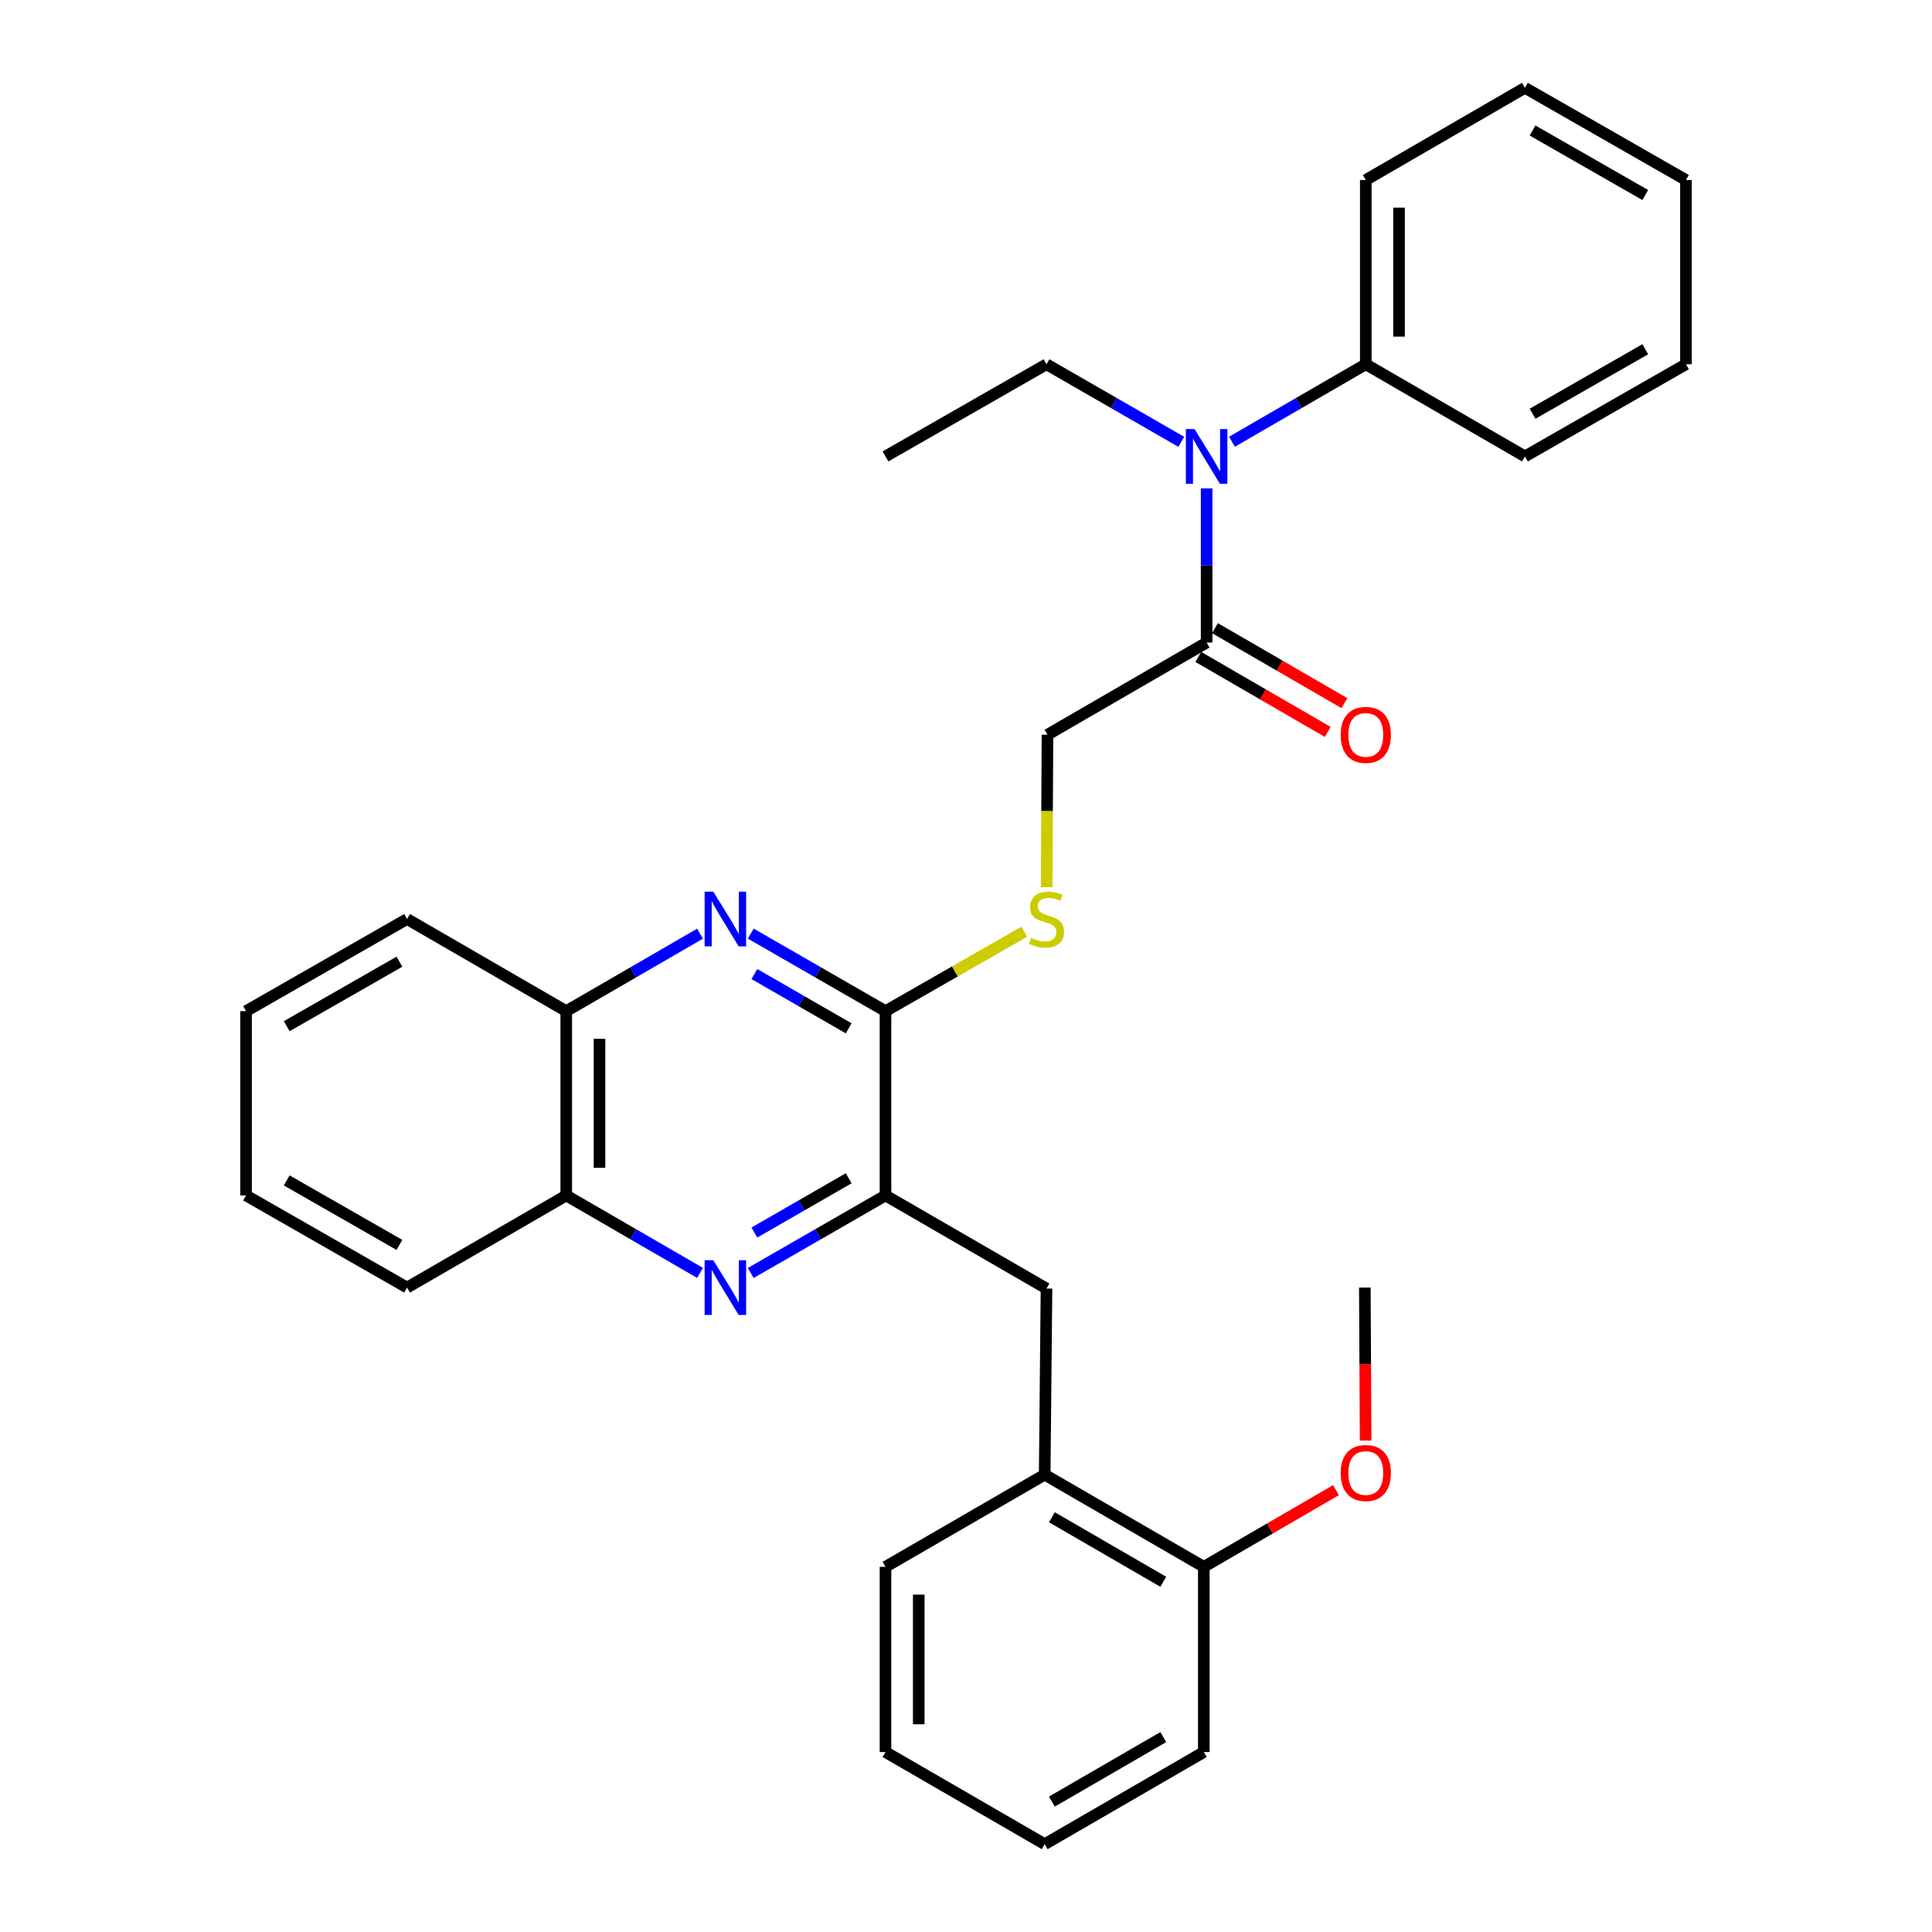 <?xml version='1.0' encoding='iso-8859-1'?>
<svg version='1.1' baseProfile='full'
              xmlns='http://www.w3.org/2000/svg'
                      xmlns:rdkit='http://www.rdkit.org/xml'
                      xmlns:xlink='http://www.w3.org/1999/xlink'
                  xml:space='preserve'
width='1000px' height='1000px' viewBox='0 0 1000 1000'>
<!-- END OF HEADER -->
<rect style='opacity:1.0;fill:#FFFFFF;stroke:none' width='1000' height='1000' x='0' y='0'> </rect>
<path class='bond-1' d='M 388.583,483.233 L 423.459,503.3' style='fill:none;fill-rule:evenodd;stroke:#0000FF;stroke-width:6px;stroke-linecap:butt;stroke-linejoin:miter;stroke-opacity:1' />
<path class='bond-1' d='M 423.459,503.3 L 458.334,523.366' style='fill:none;fill-rule:evenodd;stroke:#000000;stroke-width:6px;stroke-linecap:butt;stroke-linejoin:miter;stroke-opacity:1' />
<path class='bond-1' d='M 390.463,504.169 L 414.876,518.216' style='fill:none;fill-rule:evenodd;stroke:#0000FF;stroke-width:6px;stroke-linecap:butt;stroke-linejoin:miter;stroke-opacity:1' />
<path class='bond-1' d='M 414.876,518.216 L 439.289,532.263' style='fill:none;fill-rule:evenodd;stroke:#000000;stroke-width:6px;stroke-linecap:butt;stroke-linejoin:miter;stroke-opacity:1' />
<path class='bond-7' d='M 362.333,483.274 L 327.715,503.32' style='fill:none;fill-rule:evenodd;stroke:#0000FF;stroke-width:6px;stroke-linecap:butt;stroke-linejoin:miter;stroke-opacity:1' />
<path class='bond-7' d='M 327.715,503.32 L 293.096,523.366' style='fill:none;fill-rule:evenodd;stroke:#000000;stroke-width:6px;stroke-linecap:butt;stroke-linejoin:miter;stroke-opacity:1' />
<path class='bond-0' d='M 362.333,658.855 L 327.715,638.809' style='fill:none;fill-rule:evenodd;stroke:#0000FF;stroke-width:6px;stroke-linecap:butt;stroke-linejoin:miter;stroke-opacity:1' />
<path class='bond-0' d='M 327.715,638.809 L 293.096,618.763' style='fill:none;fill-rule:evenodd;stroke:#000000;stroke-width:6px;stroke-linecap:butt;stroke-linejoin:miter;stroke-opacity:1' />
<path class='bond-31' d='M 388.583,658.897 L 423.459,638.83' style='fill:none;fill-rule:evenodd;stroke:#0000FF;stroke-width:6px;stroke-linecap:butt;stroke-linejoin:miter;stroke-opacity:1' />
<path class='bond-31' d='M 423.459,638.83 L 458.334,618.763' style='fill:none;fill-rule:evenodd;stroke:#000000;stroke-width:6px;stroke-linecap:butt;stroke-linejoin:miter;stroke-opacity:1' />
<path class='bond-31' d='M 390.463,637.961 L 414.876,623.914' style='fill:none;fill-rule:evenodd;stroke:#0000FF;stroke-width:6px;stroke-linecap:butt;stroke-linejoin:miter;stroke-opacity:1' />
<path class='bond-31' d='M 414.876,623.914 L 439.289,609.867' style='fill:none;fill-rule:evenodd;stroke:#000000;stroke-width:6px;stroke-linecap:butt;stroke-linejoin:miter;stroke-opacity:1' />
<path class='bond-2' d='M 458.334,523.366 L 458.334,618.763' style='fill:none;fill-rule:evenodd;stroke:#000000;stroke-width:6px;stroke-linecap:butt;stroke-linejoin:miter;stroke-opacity:1' />
<path class='bond-5' d='M 458.334,523.366 L 494.26,502.807' style='fill:none;fill-rule:evenodd;stroke:#000000;stroke-width:6px;stroke-linecap:butt;stroke-linejoin:miter;stroke-opacity:1' />
<path class='bond-5' d='M 494.26,502.807 L 530.185,482.247' style='fill:none;fill-rule:evenodd;stroke:#CCCC00;stroke-width:6px;stroke-linecap:butt;stroke-linejoin:miter;stroke-opacity:1' />
<path class='bond-6' d='M 458.334,618.763 L 541.666,666.949' style='fill:none;fill-rule:evenodd;stroke:#000000;stroke-width:6px;stroke-linecap:butt;stroke-linejoin:miter;stroke-opacity:1' />
<path class='bond-3' d='M 624.548,332.582 L 542.172,380.3' style='fill:none;fill-rule:evenodd;stroke:#000000;stroke-width:6px;stroke-linecap:butt;stroke-linejoin:miter;stroke-opacity:1' />
<path class='bond-4' d='M 624.548,332.582 L 624.548,292.695' style='fill:none;fill-rule:evenodd;stroke:#000000;stroke-width:6px;stroke-linecap:butt;stroke-linejoin:miter;stroke-opacity:1' />
<path class='bond-4' d='M 624.548,292.695 L 624.548,252.807' style='fill:none;fill-rule:evenodd;stroke:#0000FF;stroke-width:6px;stroke-linecap:butt;stroke-linejoin:miter;stroke-opacity:1' />
<path class='bond-11' d='M 620.235,340.028 L 653.737,359.433' style='fill:none;fill-rule:evenodd;stroke:#000000;stroke-width:6px;stroke-linecap:butt;stroke-linejoin:miter;stroke-opacity:1' />
<path class='bond-11' d='M 653.737,359.433 L 687.239,378.837' style='fill:none;fill-rule:evenodd;stroke:#FF0000;stroke-width:6px;stroke-linecap:butt;stroke-linejoin:miter;stroke-opacity:1' />
<path class='bond-11' d='M 628.86,325.136 L 662.363,344.541' style='fill:none;fill-rule:evenodd;stroke:#000000;stroke-width:6px;stroke-linecap:butt;stroke-linejoin:miter;stroke-opacity:1' />
<path class='bond-11' d='M 662.363,344.541 L 695.865,363.946' style='fill:none;fill-rule:evenodd;stroke:#FF0000;stroke-width:6px;stroke-linecap:butt;stroke-linejoin:miter;stroke-opacity:1' />
<path class='bond-12' d='M 637.667,228.643 L 672.3,208.592' style='fill:none;fill-rule:evenodd;stroke:#0000FF;stroke-width:6px;stroke-linecap:butt;stroke-linejoin:miter;stroke-opacity:1' />
<path class='bond-12' d='M 672.3,208.592 L 706.932,188.54' style='fill:none;fill-rule:evenodd;stroke:#000000;stroke-width:6px;stroke-linecap:butt;stroke-linejoin:miter;stroke-opacity:1' />
<path class='bond-15' d='M 611.417,228.682 L 576.541,208.611' style='fill:none;fill-rule:evenodd;stroke:#0000FF;stroke-width:6px;stroke-linecap:butt;stroke-linejoin:miter;stroke-opacity:1' />
<path class='bond-15' d='M 576.541,208.611 L 541.666,188.54' style='fill:none;fill-rule:evenodd;stroke:#000000;stroke-width:6px;stroke-linecap:butt;stroke-linejoin:miter;stroke-opacity:1' />
<path class='bond-10' d='M 541.753,459.173 L 541.963,419.736' style='fill:none;fill-rule:evenodd;stroke:#CCCC00;stroke-width:6px;stroke-linecap:butt;stroke-linejoin:miter;stroke-opacity:1' />
<path class='bond-10' d='M 541.963,419.736 L 542.172,380.3' style='fill:none;fill-rule:evenodd;stroke:#000000;stroke-width:6px;stroke-linecap:butt;stroke-linejoin:miter;stroke-opacity:1' />
<path class='bond-9' d='M 541.666,666.949 L 540.729,763.283' style='fill:none;fill-rule:evenodd;stroke:#000000;stroke-width:6px;stroke-linecap:butt;stroke-linejoin:miter;stroke-opacity:1' />
<path class='bond-8' d='M 293.096,523.366 L 293.096,618.763' style='fill:none;fill-rule:evenodd;stroke:#000000;stroke-width:6px;stroke-linecap:butt;stroke-linejoin:miter;stroke-opacity:1' />
<path class='bond-8' d='M 310.306,537.676 L 310.306,604.454' style='fill:none;fill-rule:evenodd;stroke:#000000;stroke-width:6px;stroke-linecap:butt;stroke-linejoin:miter;stroke-opacity:1' />
<path class='bond-17' d='M 293.096,523.366 L 210.702,475.678' style='fill:none;fill-rule:evenodd;stroke:#000000;stroke-width:6px;stroke-linecap:butt;stroke-linejoin:miter;stroke-opacity:1' />
<path class='bond-18' d='M 293.096,618.763 L 210.702,666.452' style='fill:none;fill-rule:evenodd;stroke:#000000;stroke-width:6px;stroke-linecap:butt;stroke-linejoin:miter;stroke-opacity:1' />
<path class='bond-13' d='M 540.729,763.283 L 623.094,810.991' style='fill:none;fill-rule:evenodd;stroke:#000000;stroke-width:6px;stroke-linecap:butt;stroke-linejoin:miter;stroke-opacity:1' />
<path class='bond-13' d='M 544.458,785.331 L 602.114,818.727' style='fill:none;fill-rule:evenodd;stroke:#000000;stroke-width:6px;stroke-linecap:butt;stroke-linejoin:miter;stroke-opacity:1' />
<path class='bond-16' d='M 540.729,763.283 L 458.334,810.991' style='fill:none;fill-rule:evenodd;stroke:#000000;stroke-width:6px;stroke-linecap:butt;stroke-linejoin:miter;stroke-opacity:1' />
<path class='bond-19' d='M 706.932,188.54 L 706.932,93.172' style='fill:none;fill-rule:evenodd;stroke:#000000;stroke-width:6px;stroke-linecap:butt;stroke-linejoin:miter;stroke-opacity:1' />
<path class='bond-19' d='M 724.142,174.235 L 724.142,107.477' style='fill:none;fill-rule:evenodd;stroke:#000000;stroke-width:6px;stroke-linecap:butt;stroke-linejoin:miter;stroke-opacity:1' />
<path class='bond-20' d='M 706.932,188.54 L 789.298,236.239' style='fill:none;fill-rule:evenodd;stroke:#000000;stroke-width:6px;stroke-linecap:butt;stroke-linejoin:miter;stroke-opacity:1' />
<path class='bond-14' d='M 623.094,810.991 L 657.302,791.143' style='fill:none;fill-rule:evenodd;stroke:#000000;stroke-width:6px;stroke-linecap:butt;stroke-linejoin:miter;stroke-opacity:1' />
<path class='bond-14' d='M 657.302,791.143 L 691.509,771.295' style='fill:none;fill-rule:evenodd;stroke:#FF0000;stroke-width:6px;stroke-linecap:butt;stroke-linejoin:miter;stroke-opacity:1' />
<path class='bond-21' d='M 623.094,810.991 L 623.094,906.857' style='fill:none;fill-rule:evenodd;stroke:#000000;stroke-width:6px;stroke-linecap:butt;stroke-linejoin:miter;stroke-opacity:1' />
<path class='bond-22' d='M 706.846,745.629 L 706.64,706.041' style='fill:none;fill-rule:evenodd;stroke:#FF0000;stroke-width:6px;stroke-linecap:butt;stroke-linejoin:miter;stroke-opacity:1' />
<path class='bond-22' d='M 706.64,706.041 L 706.435,666.452' style='fill:none;fill-rule:evenodd;stroke:#000000;stroke-width:6px;stroke-linecap:butt;stroke-linejoin:miter;stroke-opacity:1' />
<path class='bond-23' d='M 541.666,188.54 L 458.334,236.239' style='fill:none;fill-rule:evenodd;stroke:#000000;stroke-width:6px;stroke-linecap:butt;stroke-linejoin:miter;stroke-opacity:1' />
<path class='bond-24' d='M 458.334,810.991 L 458.334,906.857' style='fill:none;fill-rule:evenodd;stroke:#000000;stroke-width:6px;stroke-linecap:butt;stroke-linejoin:miter;stroke-opacity:1' />
<path class='bond-24' d='M 475.544,825.371 L 475.544,892.477' style='fill:none;fill-rule:evenodd;stroke:#000000;stroke-width:6px;stroke-linecap:butt;stroke-linejoin:miter;stroke-opacity:1' />
<path class='bond-25' d='M 210.702,475.678 L 127.361,523.366' style='fill:none;fill-rule:evenodd;stroke:#000000;stroke-width:6px;stroke-linecap:butt;stroke-linejoin:miter;stroke-opacity:1' />
<path class='bond-25' d='M 206.748,497.768 L 148.409,531.15' style='fill:none;fill-rule:evenodd;stroke:#000000;stroke-width:6px;stroke-linecap:butt;stroke-linejoin:miter;stroke-opacity:1' />
<path class='bond-32' d='M 210.702,666.452 L 127.361,618.763' style='fill:none;fill-rule:evenodd;stroke:#000000;stroke-width:6px;stroke-linecap:butt;stroke-linejoin:miter;stroke-opacity:1' />
<path class='bond-32' d='M 206.748,644.362 L 148.409,610.98' style='fill:none;fill-rule:evenodd;stroke:#000000;stroke-width:6px;stroke-linecap:butt;stroke-linejoin:miter;stroke-opacity:1' />
<path class='bond-28' d='M 706.932,93.172 L 789.298,45.455' style='fill:none;fill-rule:evenodd;stroke:#000000;stroke-width:6px;stroke-linecap:butt;stroke-linejoin:miter;stroke-opacity:1' />
<path class='bond-29' d='M 789.298,236.239 L 872.639,188.54' style='fill:none;fill-rule:evenodd;stroke:#000000;stroke-width:6px;stroke-linecap:butt;stroke-linejoin:miter;stroke-opacity:1' />
<path class='bond-29' d='M 793.251,214.148 L 851.589,180.759' style='fill:none;fill-rule:evenodd;stroke:#000000;stroke-width:6px;stroke-linecap:butt;stroke-linejoin:miter;stroke-opacity:1' />
<path class='bond-33' d='M 623.094,906.857 L 540.729,954.545' style='fill:none;fill-rule:evenodd;stroke:#000000;stroke-width:6px;stroke-linecap:butt;stroke-linejoin:miter;stroke-opacity:1' />
<path class='bond-33' d='M 602.117,899.117 L 544.461,932.499' style='fill:none;fill-rule:evenodd;stroke:#000000;stroke-width:6px;stroke-linecap:butt;stroke-linejoin:miter;stroke-opacity:1' />
<path class='bond-27' d='M 458.334,906.857 L 540.729,954.545' style='fill:none;fill-rule:evenodd;stroke:#000000;stroke-width:6px;stroke-linecap:butt;stroke-linejoin:miter;stroke-opacity:1' />
<path class='bond-26' d='M 127.361,523.366 L 127.361,618.763' style='fill:none;fill-rule:evenodd;stroke:#000000;stroke-width:6px;stroke-linecap:butt;stroke-linejoin:miter;stroke-opacity:1' />
<path class='bond-34' d='M 789.298,45.455 L 872.639,93.172' style='fill:none;fill-rule:evenodd;stroke:#000000;stroke-width:6px;stroke-linecap:butt;stroke-linejoin:miter;stroke-opacity:1' />
<path class='bond-34' d='M 793.248,67.547 L 851.587,100.949' style='fill:none;fill-rule:evenodd;stroke:#000000;stroke-width:6px;stroke-linecap:butt;stroke-linejoin:miter;stroke-opacity:1' />
<path class='bond-30' d='M 872.639,188.54 L 872.639,93.172' style='fill:none;fill-rule:evenodd;stroke:#000000;stroke-width:6px;stroke-linecap:butt;stroke-linejoin:miter;stroke-opacity:1' />
<path  class='atom-0' d='M 369.192 461.518
L 378.472 476.518
Q 379.392 477.998, 380.872 480.678
Q 382.352 483.358, 382.432 483.518
L 382.432 461.518
L 386.192 461.518
L 386.192 489.838
L 382.312 489.838
L 372.352 473.438
Q 371.192 471.518, 369.952 469.318
Q 368.752 467.118, 368.392 466.438
L 368.392 489.838
L 364.712 489.838
L 364.712 461.518
L 369.192 461.518
' fill='#0000FF'/>
<path  class='atom-1' d='M 369.192 652.292
L 378.472 667.292
Q 379.392 668.772, 380.872 671.452
Q 382.352 674.132, 382.432 674.292
L 382.432 652.292
L 386.192 652.292
L 386.192 680.612
L 382.312 680.612
L 372.352 664.212
Q 371.192 662.292, 369.952 660.092
Q 368.752 657.892, 368.392 657.212
L 368.392 680.612
L 364.712 680.612
L 364.712 652.292
L 369.192 652.292
' fill='#0000FF'/>
<path  class='atom-5' d='M 618.288 222.079
L 627.568 237.079
Q 628.488 238.559, 629.968 241.239
Q 631.448 243.919, 631.528 244.079
L 631.528 222.079
L 635.288 222.079
L 635.288 250.399
L 631.408 250.399
L 621.448 233.999
Q 620.288 232.079, 619.048 229.879
Q 617.848 227.679, 617.488 226.999
L 617.488 250.399
L 613.808 250.399
L 613.808 222.079
L 618.288 222.079
' fill='#0000FF'/>
<path  class='atom-6' d='M 533.666 485.398
Q 533.986 485.518, 535.306 486.078
Q 536.626 486.638, 538.066 486.998
Q 539.546 487.318, 540.986 487.318
Q 543.666 487.318, 545.226 486.038
Q 546.786 484.718, 546.786 482.438
Q 546.786 480.878, 545.986 479.918
Q 545.226 478.958, 544.026 478.438
Q 542.826 477.918, 540.826 477.318
Q 538.306 476.558, 536.786 475.838
Q 535.306 475.118, 534.226 473.598
Q 533.186 472.078, 533.186 469.518
Q 533.186 465.958, 535.586 463.758
Q 538.026 461.558, 542.826 461.558
Q 546.106 461.558, 549.826 463.118
L 548.906 466.198
Q 545.506 464.798, 542.946 464.798
Q 540.186 464.798, 538.666 465.958
Q 537.146 467.078, 537.186 469.038
Q 537.186 470.558, 537.946 471.478
Q 538.746 472.398, 539.866 472.918
Q 541.026 473.438, 542.946 474.038
Q 545.506 474.838, 547.026 475.638
Q 548.546 476.438, 549.626 478.078
Q 550.746 479.678, 550.746 482.438
Q 550.746 486.358, 548.106 488.478
Q 545.506 490.558, 541.146 490.558
Q 538.626 490.558, 536.706 489.998
Q 534.826 489.478, 532.586 488.558
L 533.666 485.398
' fill='#CCCC00'/>
<path  class='atom-12' d='M 693.932 380.38
Q 693.932 373.58, 697.292 369.78
Q 700.652 365.98, 706.932 365.98
Q 713.212 365.98, 716.572 369.78
Q 719.932 373.58, 719.932 380.38
Q 719.932 387.26, 716.532 391.18
Q 713.132 395.06, 706.932 395.06
Q 700.692 395.06, 697.292 391.18
Q 693.932 387.3, 693.932 380.38
M 706.932 391.86
Q 711.252 391.86, 713.572 388.98
Q 715.932 386.06, 715.932 380.38
Q 715.932 374.82, 713.572 372.02
Q 711.252 369.18, 706.932 369.18
Q 702.612 369.18, 700.252 371.98
Q 697.932 374.78, 697.932 380.38
Q 697.932 386.1, 700.252 388.98
Q 702.612 391.86, 706.932 391.86
' fill='#FF0000'/>
<path  class='atom-15' d='M 693.932 762.426
Q 693.932 755.626, 697.292 751.826
Q 700.652 748.026, 706.932 748.026
Q 713.212 748.026, 716.572 751.826
Q 719.932 755.626, 719.932 762.426
Q 719.932 769.306, 716.532 773.226
Q 713.132 777.106, 706.932 777.106
Q 700.692 777.106, 697.292 773.226
Q 693.932 769.346, 693.932 762.426
M 706.932 773.906
Q 711.252 773.906, 713.572 771.026
Q 715.932 768.106, 715.932 762.426
Q 715.932 756.866, 713.572 754.066
Q 711.252 751.226, 706.932 751.226
Q 702.612 751.226, 700.252 754.026
Q 697.932 756.826, 697.932 762.426
Q 697.932 768.146, 700.252 771.026
Q 702.612 773.906, 706.932 773.906
' fill='#FF0000'/>
</svg>
